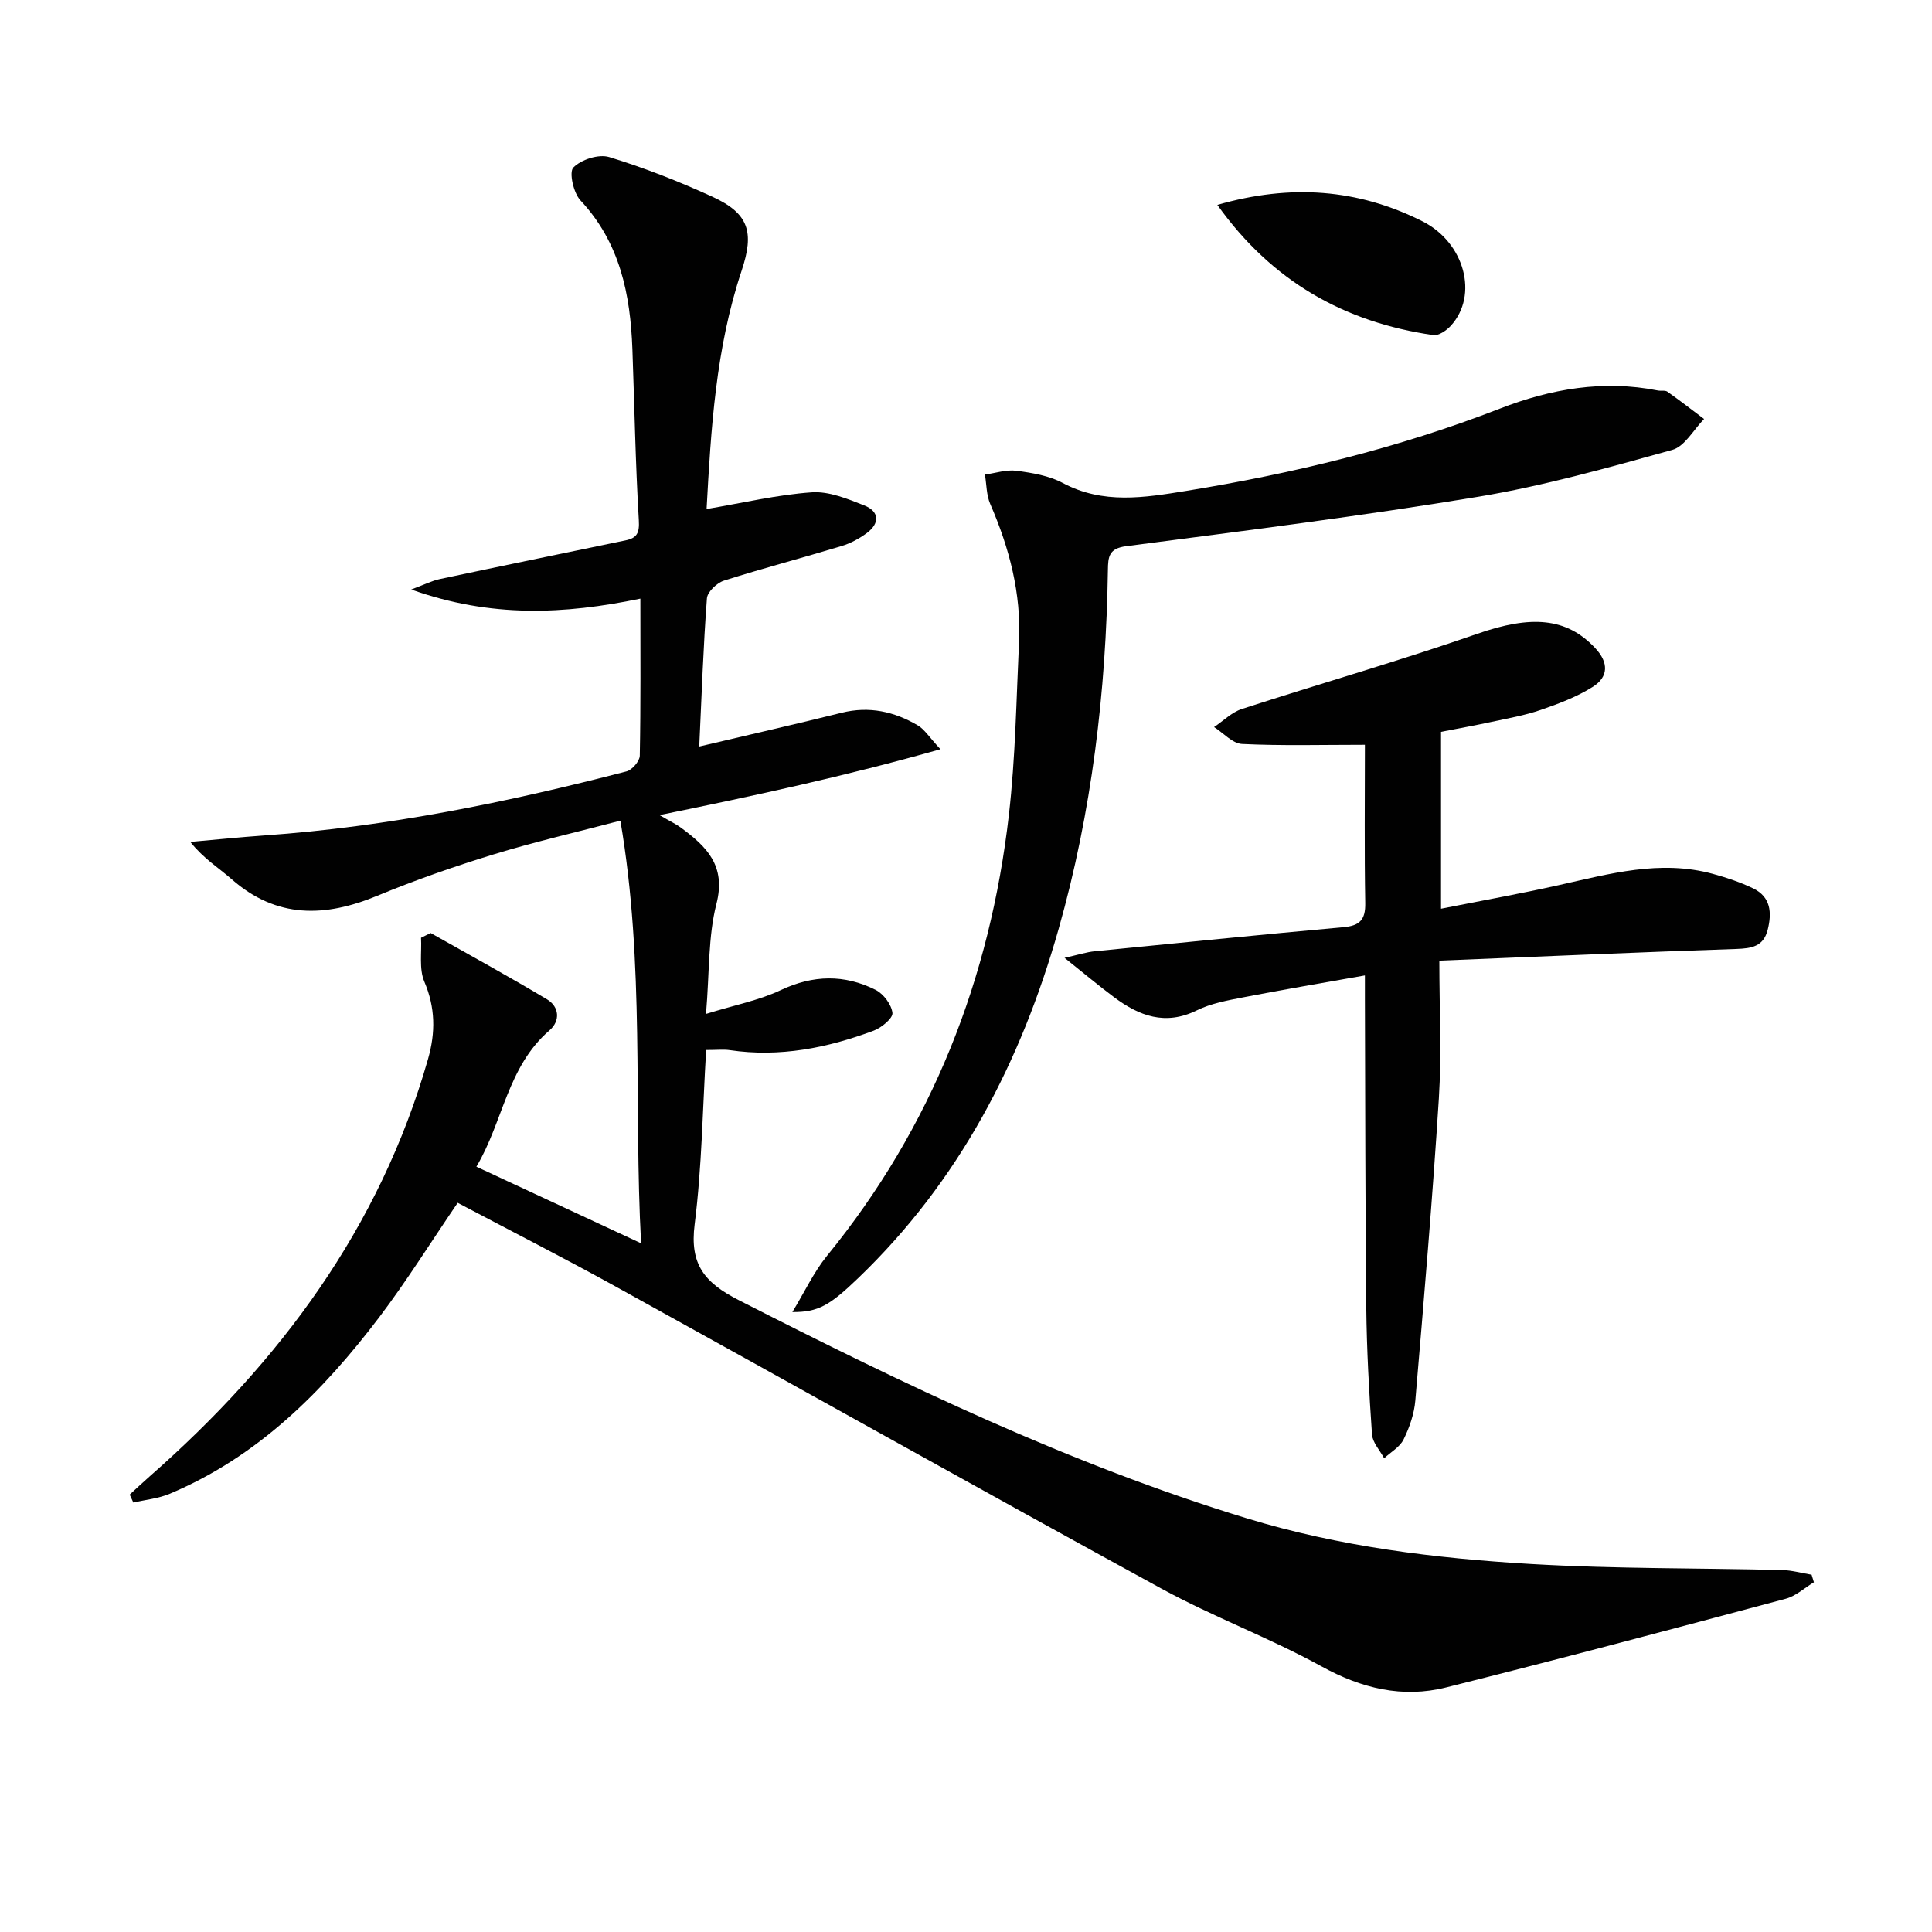 <svg enable-background="new 0 0 400 400" viewBox="0 0 400 400" xmlns="http://www.w3.org/2000/svg"><g fill="#010101"><path d="m375.55 327.59c-1.94 1.17-3.74 2.86-5.85 3.42-23.39 6.25-46.79 12.48-70.28 18.35-9.06 2.27-17.53.21-25.86-4.38-10.75-5.91-22.38-10.22-33.14-16.1-37.77-20.65-75.31-41.73-113-62.54-10.77-5.95-21.74-11.54-32.66-17.31-5.54 8.12-10.55 16.17-16.25 23.7-11.69 15.41-25.15 28.89-43.4 36.55-2.34.98-4.99 1.22-7.5 1.81-.25-.55-.51-1.1-.76-1.65 1.39-1.27 2.76-2.57 4.18-3.81 26.92-23.64 47.61-51.42 57.59-86.37 1.57-5.5 1.53-10.63-.77-16.04-1.12-2.64-.51-6.02-.68-9.06.66-.33 1.32-.66 1.99-.99 8.05 4.55 16.17 8.98 24.09 13.73 2.58 1.55 2.77 4.48.52 6.42-8.75 7.52-9.63 19.03-15.14 28.23 11.31 5.26 22.26 10.36 34.1 15.86-1.56-28.77.81-57.74-4.29-87.5-9.28 2.44-17.94 4.43-26.4 7.03-8.08 2.48-16.09 5.28-23.9 8.51-10.83 4.49-20.86 4.77-30.18-3.42-2.7-2.37-5.81-4.26-8.56-7.72 5.12-.45 10.24-.98 15.37-1.34 25.45-1.79 50.31-6.87 74.94-13.26 1.16-.3 2.72-2.11 2.75-3.24.21-10.64.12-21.29.12-32.53-15.71 3.26-30.93 4.01-47.44-1.89 2.84-1.06 4.33-1.83 5.92-2.16 12.81-2.72 25.63-5.36 38.45-8.01 2.36-.49 2.91-1.52 2.75-4.18-.7-11.79-.9-23.6-1.33-35.4-.42-11.36-2.56-22.06-10.76-30.82-1.44-1.54-2.4-5.85-1.46-6.8 1.62-1.65 5.24-2.82 7.41-2.16 7.28 2.22 14.42 5.03 21.35 8.2 7.58 3.47 8.75 7.32 6.07 15.34-5.37 16.08-6.34 32.78-7.25 49.33 7.57-1.28 14.63-2.96 21.77-3.46 3.56-.25 7.4 1.34 10.87 2.71 3.13 1.23 3.27 3.67.55 5.71-1.56 1.16-3.38 2.14-5.24 2.7-8.1 2.45-16.29 4.6-24.35 7.16-1.47.47-3.43 2.33-3.53 3.67-.75 9.93-1.08 19.89-1.59 30.68 10.32-2.44 19.92-4.61 29.48-6.99 5.7-1.42 10.9-.26 15.78 2.62 1.4.83 2.34 2.41 4.68 4.93-19.75 5.59-38.41 9.61-58.17 13.64 2.13 1.24 3.4 1.83 4.49 2.64 5.27 3.89 9.33 7.83 7.3 15.74-1.74 6.77-1.42 14.06-2.16 22.78 5.98-1.85 11-2.81 15.48-4.93 6.71-3.17 13.19-3.28 19.63-.05 1.64.82 3.3 3.04 3.49 4.78.12 1.09-2.25 3.05-3.87 3.66-9.59 3.59-19.46 5.56-29.79 4.04-1.29-.19-2.63-.03-4.91-.03-.73 12.02-.87 24.14-2.38 36.1-1.05 8.27 1.99 12.05 9.15 15.7 34.09 17.39 68.48 33.96 105.2 45.17 19.19 5.86 38.98 8.28 58.86 9.45 17.27 1.01 34.61.82 51.92 1.25 2.05.05 4.08.63 6.12.97.15.5.31 1.03.48 1.56z"/><path d="m282.59 154.2c-8.92 0-17.2.23-25.44-.17-1.98-.1-3.86-2.28-5.79-3.5 1.91-1.27 3.65-3.06 5.75-3.74 16.23-5.27 32.66-9.97 48.78-15.58 11.06-3.85 18.42-3.41 24.4 2.99 2.81 3.01 2.72 5.95-.5 7.99-3.3 2.09-7.09 3.51-10.82 4.8-3.28 1.13-6.76 1.73-10.17 2.47-3.39.73-6.8 1.35-10.45 2.06v36.62c8.25-1.64 16.32-3.08 24.33-4.87 10.55-2.35 21.03-5.32 31.93-2.35 2.85.78 5.71 1.73 8.36 3.01 3.67 1.77 3.9 5.05 3.01 8.58-.87 3.45-3.31 3.85-6.47 3.96-20.25.68-40.49 1.57-61.51 2.42 0 10.03.48 19.32-.1 28.54-1.32 20.86-3.1 41.7-4.87 62.53-.23 2.75-1.2 5.56-2.43 8.06-.78 1.58-2.65 2.62-4.03 3.9-.87-1.64-2.39-3.24-2.51-4.93-.61-8.79-1.1-17.61-1.19-26.42-.22-21.16-.2-42.33-.28-63.49 0-1.3 0-2.61 0-5.13-8.83 1.57-17.06 2.96-25.25 4.55-3.25.63-6.64 1.25-9.57 2.69-6.51 3.2-11.91 1.15-17.1-2.72-3.14-2.34-6.14-4.86-10.27-8.16 2.96-.66 4.59-1.2 6.26-1.36 17.17-1.71 34.34-3.43 51.53-4.99 3.33-.3 4.53-1.54 4.47-4.97-.19-10.76-.07-21.55-.07-32.79z"/><path d="m164.05 271.65c2.59-4.27 4.45-8.3 7.16-11.63 21.76-26.68 33.78-57.38 37.67-91.33 1.36-11.87 1.54-23.88 2.1-35.83.47-9.99-2-19.4-5.96-28.51-.8-1.84-.76-4.05-1.1-6.09 2.18-.3 4.42-1.07 6.53-.79 3.26.43 6.73 1.01 9.57 2.52 8.38 4.47 16.93 3.04 25.59 1.64 22.18-3.6 43.9-8.86 64.9-17.02 10.51-4.09 21.43-6.01 32.74-3.76.65.13 1.49-.09 1.96.24 2.58 1.82 5.07 3.76 7.6 5.66-2.18 2.21-4 5.69-6.59 6.4-13.26 3.68-26.58 7.44-40.13 9.69-24.21 4.01-48.58 7.06-72.92 10.24-3.61.47-3.75 2.19-3.79 4.93-.38 25.19-3.32 50.04-10.21 74.34-7.8 27.53-20.59 52.19-41.45 72.23-5.97 5.74-8.31 7.09-13.67 7.07z"/><path d="m252.04 42.42c15.17-4.36 29.06-3.33 42.43 3.38 8.74 4.38 11.71 15.31 5.89 21.66-.89.97-2.51 2.09-3.62 1.92-18.4-2.67-33.39-11.1-44.7-26.96z"/></g></svg>
